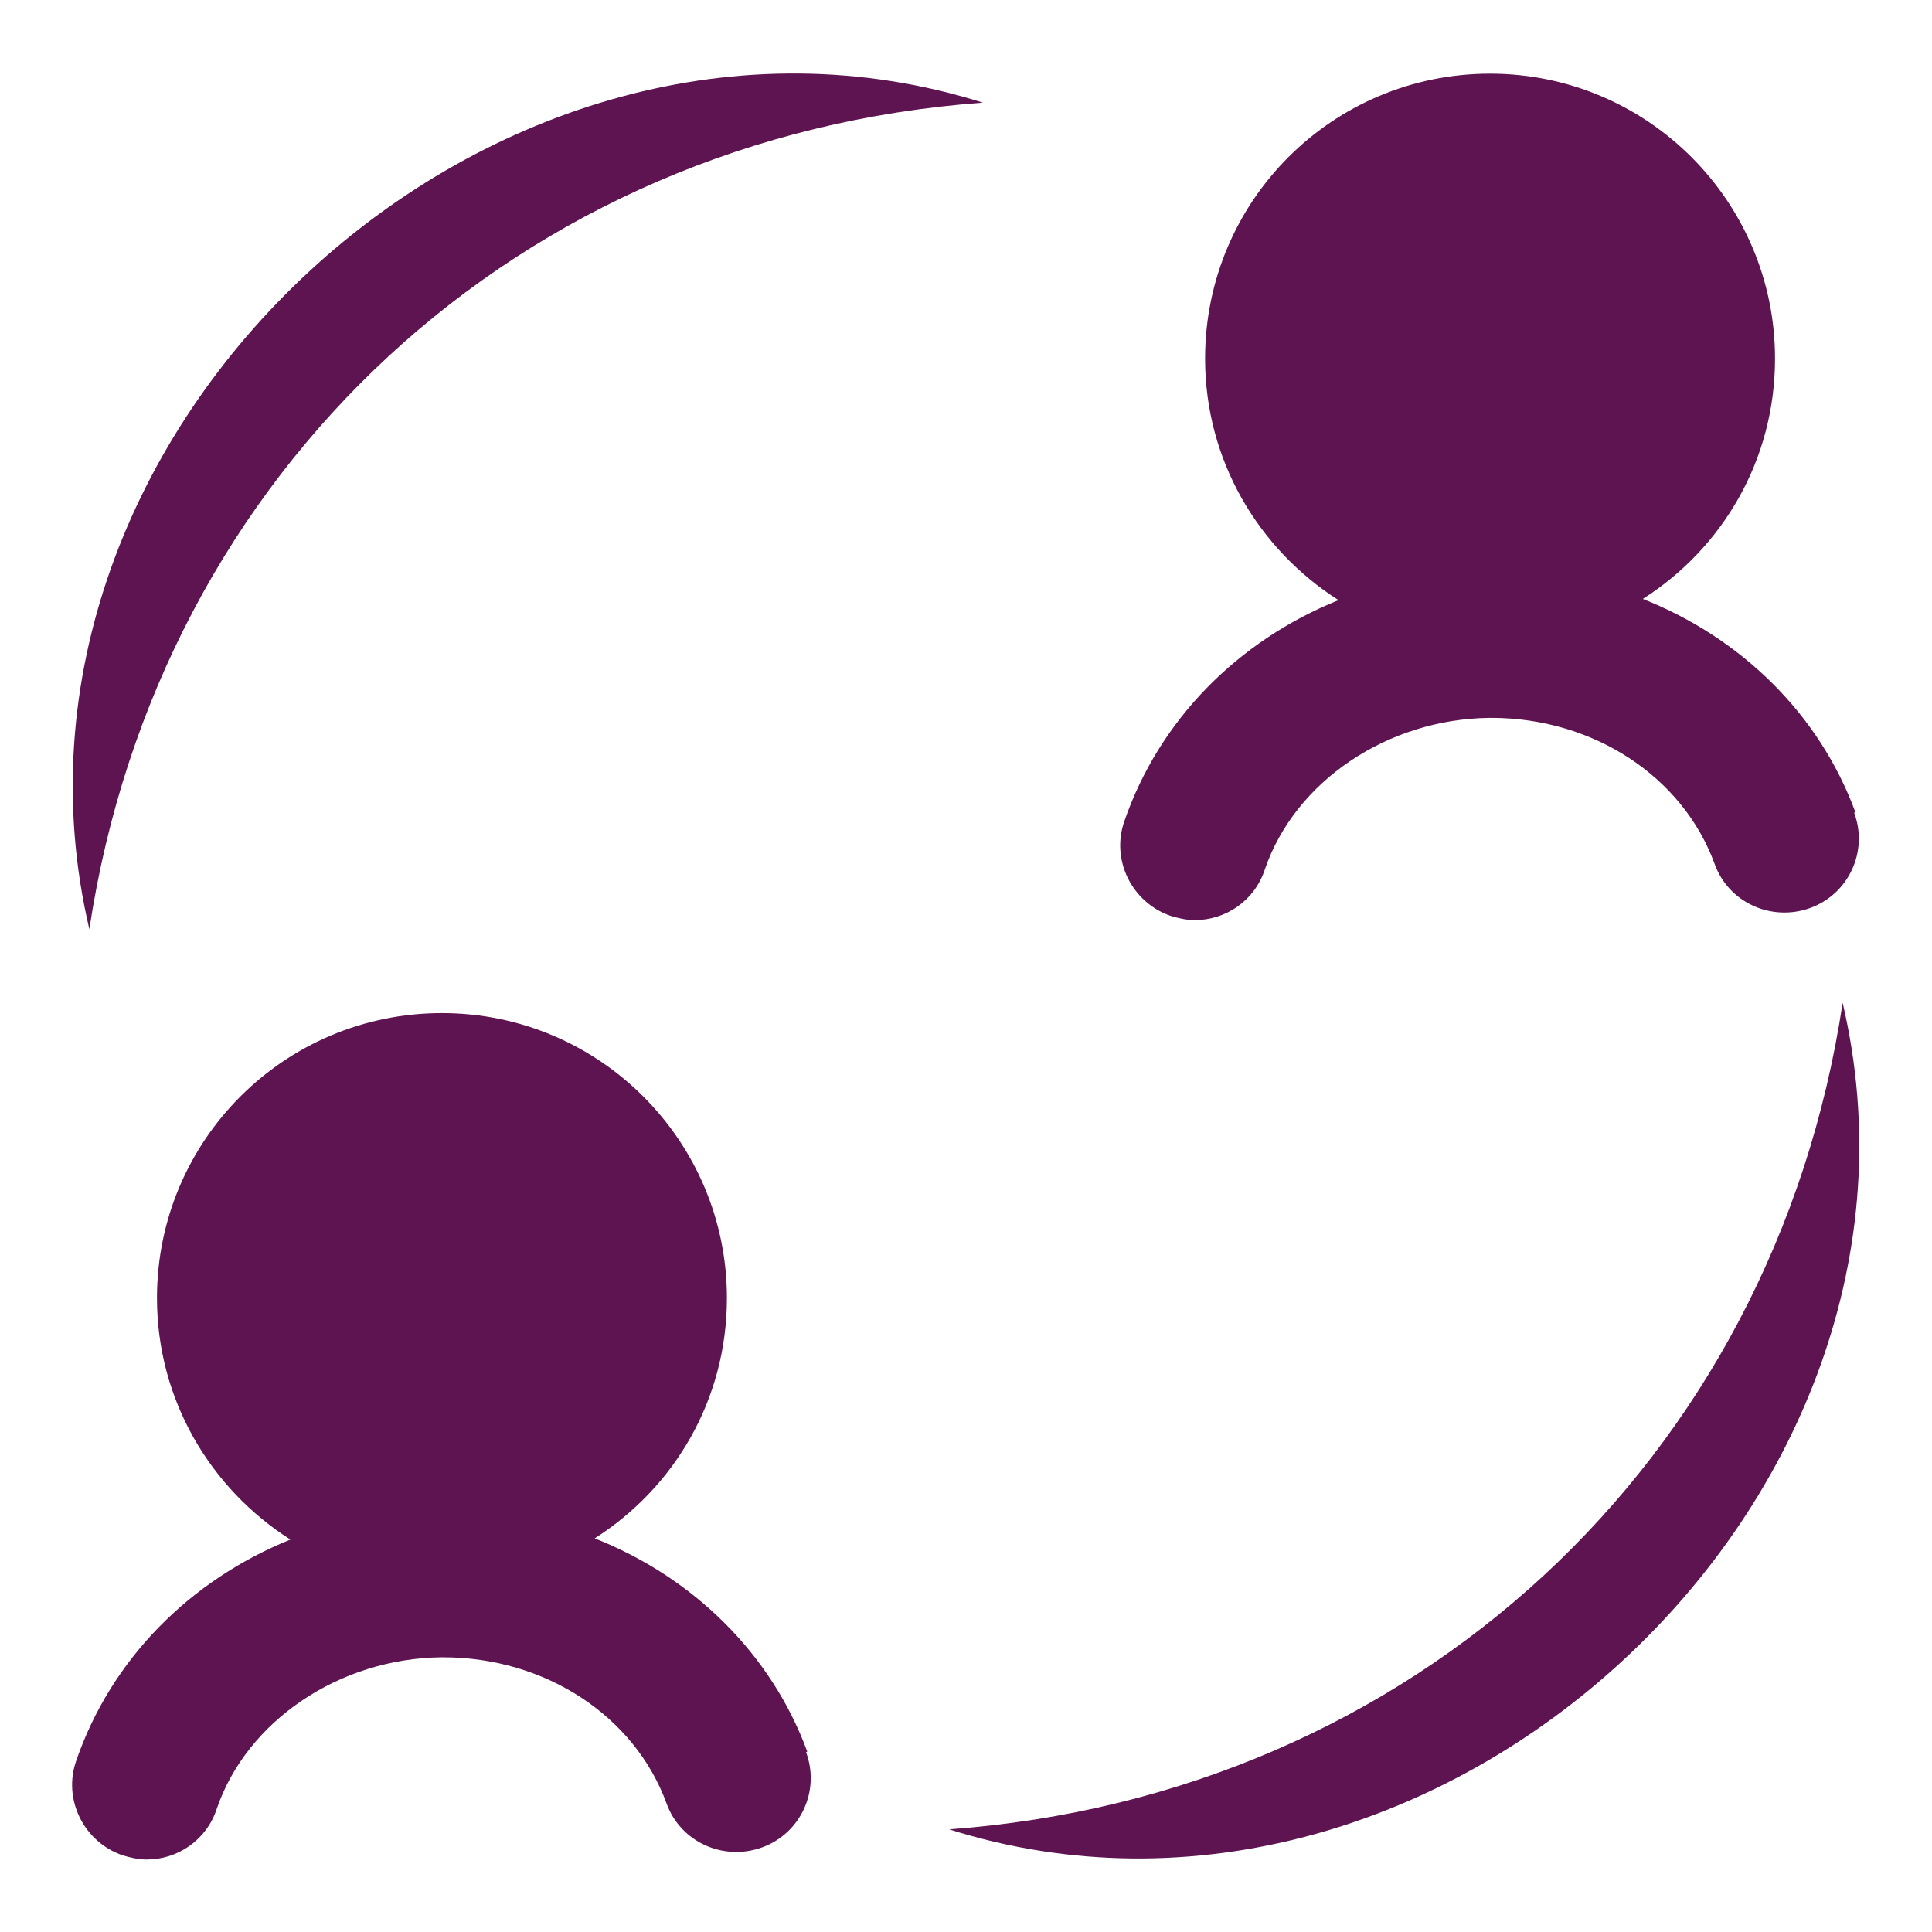 <?xml version="1.0" encoding="UTF-8"?>
<svg id="Calque_1" data-name="Calque 1" xmlns="http://www.w3.org/2000/svg" viewBox="0 0 32 32">
  <defs>
    <style>
      .cls-1 {
        fill: #5d1451;
      }
    </style>
  </defs>
  <path class="cls-1" d="M13.37,29.01c-.6-1.63-1.9-2.89-3.52-3.53,1.32-.84,2.19-2.3,2.19-3.98,0-2.6-2.11-4.72-4.72-4.72s-4.72,2.11-4.72,4.72c0,1.69.89,3.16,2.21,4-1.66.67-2.97,1.98-3.55,3.67-.22.64.13,1.34.77,1.56.13.04.27.07.4.07.51,0,.99-.32,1.16-.84.5-1.46,2.03-2.49,3.72-2.51h.03c1.69,0,3.17.97,3.7,2.42.23.64.94.96,1.58.73s.97-.94.73-1.58h.01Z"/>
  <path class="cls-1" d="M30.73,13.45c-.6-1.63-1.9-2.89-3.52-3.53,1.32-.84,2.19-2.3,2.19-3.98,0-2.6-2.11-4.72-4.72-4.72s-4.72,2.11-4.72,4.72c0,1.69.89,3.16,2.21,4-1.66.67-2.97,1.98-3.55,3.67-.22.64.13,1.34.77,1.56.13.04.27.07.4.07.51,0,.99-.32,1.16-.84.5-1.46,2.03-2.49,3.72-2.51h.03c1.69,0,3.17.97,3.7,2.42.23.64.94.96,1.58.73s.97-.94.73-1.58h.01Z"/>
  <path class="cls-1" d="M16.28,1.7C8.61,2.26,2.63,7.78,1.48,15.39-.46,7.14,8.2-.85,16.28,1.7h0Z"/>
  <path class="cls-1" d="M15.72,30.3c7.67-.56,13.65-6.08,14.8-13.69,1.94,8.25-6.72,16.24-14.8,13.69h0Z"/>
</svg>